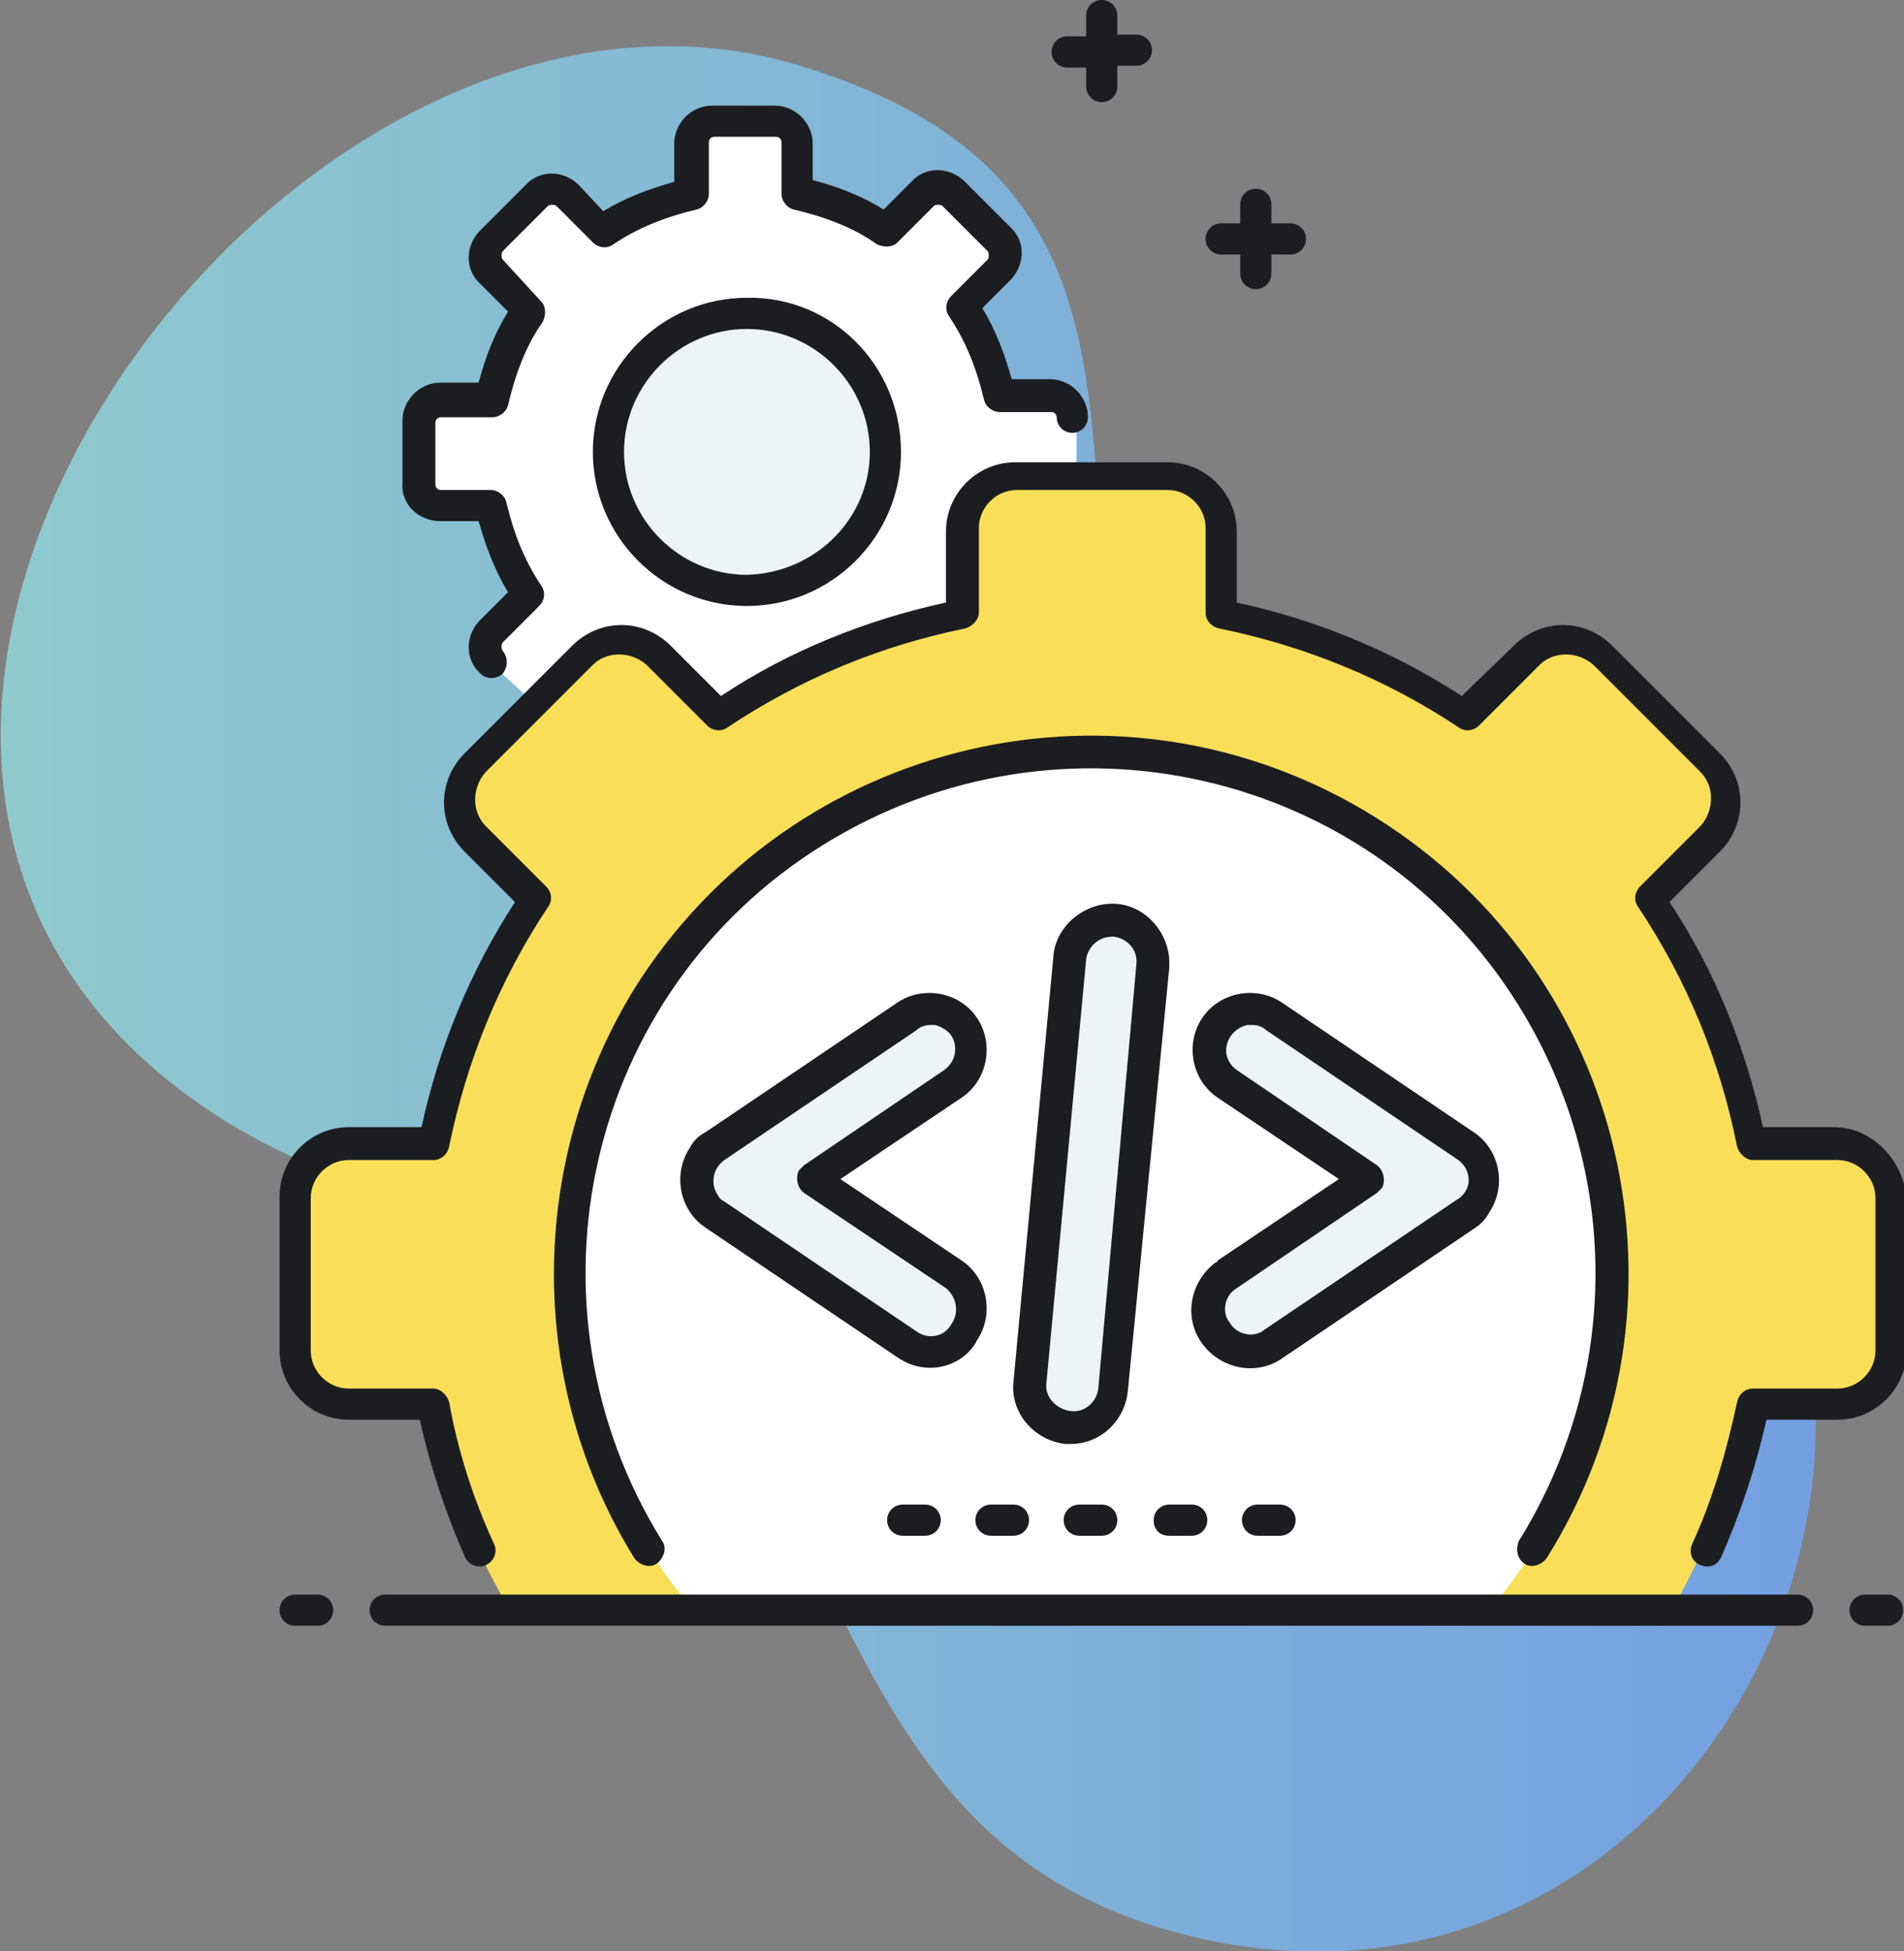 <?xml version="1.0" encoding="utf-8"?>
<!-- Generator: Adobe Illustrator 24.2.1, SVG Export Plug-In . SVG Version: 6.00 Build 0)  -->
<svg version="1.1" id="Layer_1" xmlns="http://www.w3.org/2000/svg" xmlns:xlink="http://www.w3.org/1999/xlink" x="0px" y="0px"
	 viewBox="0 0 110 112.7" style="enable-background:new 0 0 110 112.7;" xml:space="preserve">
<rect x="0" y="0" width="110" height="112.7" fill="#808080" stroke="none"/>
<style type="text/css">
	.st0{fill:url(#Path_1513_1_);}
	.st1{fill:#FFFFFF;}
	.st2{fill:#ECF4F7;}
	.st3{fill:#F9DF58;}
	.st4{fill:#1C1D21;}
</style>
<g id="Group_676" transform="translate(-412.548 -881)">
	<g id="Group_653" transform="translate(412.548 883.901)">
		
			<linearGradient id="Path_1513_1_" gradientUnits="userSpaceOnUse" x1="47.78" y1="61.201" x2="46.859" y2="61.201" gradientTransform="matrix(113.879 0 0 -119.495 -5336.23 7368.033)">
			<stop  offset="0" style="stop-color:#739FE2"/>
			<stop  offset="1" style="stop-color:#8FCACC"/>
		</linearGradient>
		<path id="Path_1513" class="st0" d="M45.9,0.8c20.3,6,16.2,20.1,18.5,35.8c2.8,19.6,15.1,9.5,29.1,20.1
			c24.3,18.3,6.6,58.6-23.5,52.5c-16-3.3-19.3-15.1-25.8-27.7C35.6,65.2,21.6,69.6,9.1,59C-16.4,37.3,17.1-7.6,45.9,0.8z"/>
	</g>
	<g id="Group_672" transform="translate(430 881)">
		<g id="Group_656" transform="translate(8.742 7.643)">
			<g id="Group_655">
				<path id="Path_1531" class="st1" d="M11.8,30.3l3.5,3.5c4.3-2.9,9.1-4.9,14.1-5.8V23c0-1.7,1.4-3.1,3.1-3.1l0,0H36v-3.3
					c0-0.7-0.6-1.3-1.3-1.3l0,0h-3c-0.4-1.8-1.1-3.6-2.1-5.2l2.1-2.1c0.5-0.5,0.5-1.3,0-1.8l-2.6-2.6c-0.5-0.5-1.3-0.5-1.8,0
					l-2.1,2.1c-1.6-1-3.3-1.8-5.2-2.1v-3c0-0.7-0.6-1.3-1.3-1.3l0,0h-3.6c-0.7,0-1.3,0.6-1.3,1.3v0v3C12,4,10.3,4.8,8.7,5.8L6.6,3.7
					c-0.5-0.5-1.3-0.5-1.8,0L2.2,6.3c-0.5,0.5-0.5,1.3,0,1.8l2.1,2.1c-1,1.6-1.8,3.3-2.1,5.2h-3c-0.7,0-1.3,0.6-1.3,1.3v0v3.6
					c0,0.7,0.6,1.3,1.3,1.3h0h3c0.4,1.8,1.1,3.6,2.1,5.2l-2.1,2.1c-0.5,0.5-0.5,1.3,0,1.8L4.7,33l2.7-2.7
					C8.6,29.1,10.6,29.1,11.8,30.3C11.8,30.3,11.8,30.3,11.8,30.3z"/>
			</g>
		</g>
		<g id="Group_658" transform="translate(20.021 18.923)">
			<g id="Group_657">
				<circle id="Ellipse_32" class="st2" cx="5.7" cy="7.1" r="8"/>
			</g>
		</g>
		<g id="Group_660" transform="translate(1.02 29.917)">
			<g id="Group_659">
				<path id="Path_1532" class="st3" d="M1.6,51.2h4.9c0.8,4.2,2.3,8.2,4.5,11.9h67.1c2.1-3.7,3.7-7.7,4.5-11.9h4.9
					c1.7,0,3.1-1.4,3.1-3.1v-8.8c0-1.7-1.4-3.1-3.1-3.1h-4.9c-1-5-3-9.8-5.8-14.1l3.5-3.5c1.2-1.2,1.2-3.2,0-4.4L74,8
					c-1.2-1.2-3.2-1.2-4.4,0c0,0,0,0,0,0l-3.5,3.5c-4.3-2.9-9.1-4.9-14.1-5.8V0.7c0-1.7-1.4-3.1-3.1-3.1h-8.8
					c-1.7,0-3.1,1.4-3.1,3.1v4.9c-5,1-9.8,3-14.1,5.8L19.5,8c-1.2-1.2-3.2-1.2-4.4,0c0,0,0,0,0,0l-6.2,6.2c-1.2,1.2-1.2,3.2,0,4.4
					l3.5,3.5c-2.9,4.3-4.9,9.1-5.8,14.1H1.6c-1.7,0-3.1,1.4-3.1,3.1V48C-1.5,49.8-0.1,51.2,1.6,51.2z"/>
			</g>
		</g>
		<g id="Group_662" transform="translate(18.305 47.201)">
			<g id="Group_661">
				<path id="Path_1533" class="st1" d="M50.3,45.8C61,33.1,59.4,14.1,46.7,3.4S15-5.8,4.3,7c-9.5,11.2-9.5,27.6,0,38.8H50.3z"/>
			</g>
		</g>
		<g id="Group_665" transform="translate(26.309 63.254)">
			<g id="Group_664">
				<g id="Group_663">
					<path id="Path_1534" class="st2" d="M10,14.8c-0.5,0-0.9-0.1-1.3-0.4L-2.4,6.9C-3.5,6.1-3.8,4.6-3,3.5c0.2-0.3,0.4-0.5,0.6-0.6
						L8.7-4.6C9.8-5.3,11.3-5,12-3.9c0.7,1.1,0.4,2.5-0.6,3.3L3.2,4.9l8.1,5.5c1.1,0.7,1.4,2.2,0.6,3.3C11.6,14.4,10.8,14.8,10,14.8
						L10,14.8z"/>
				</g>
			</g>
		</g>
		<g id="Group_668" transform="translate(58.438 63.255)">
			<g id="Group_667">
				<g id="Group_666">
					<path id="Path_1535" class="st2" d="M-3.6,14.8c-1.3,0-2.4-1.1-2.4-2.4c0-0.8,0.4-1.5,1.1-2l8.1-5.5l-8.1-5.5
						c-1.1-0.7-1.4-2.2-0.7-3.3s2.2-1.4,3.3-0.7c0,0,0,0,0.1,0L8.8,2.9c1.1,0.7,1.4,2.2,0.6,3.3C9.3,6.5,9.1,6.7,8.8,6.9l-11.1,7.5
						C-2.6,14.7-3.1,14.8-3.6,14.8z"/>
				</g>
			</g>
		</g>
		<g id="Group_671" transform="translate(47.113 57.728)">
			<g id="Group_670">
				<g id="Group_669">
					<path id="Path_1536" class="st2" d="M-2.7,24.7c-0.1,0-0.2,0-0.2,0c-1.3-0.1-2.3-1.3-2.2-2.6l2.3-24.5c0.2-1.3,1.4-2.3,2.7-2.1
						C1.2-4.3,2.1-3.2,2-1.9l-2.3,24.5C-0.4,23.8-1.5,24.7-2.7,24.7z"/>
				</g>
			</g>
		</g>
		<path id="Path_1537" class="st4" d="M43.3,3c0-0.5,0.4-0.9,0.9-0.9l0,0h1.1V0.9c0-0.5,0.4-0.9,0.9-0.9s0.9,0.4,0.9,0.9V2h1.1
			c0.5,0,0.9,0.4,0.9,0.9s-0.4,0.9-0.9,0.9h-1.1V5c0,0.5-0.4,0.9-0.9,0.9S45.3,5.5,45.3,5V3.9h-1.1C43.7,3.9,43.3,3.5,43.3,3
			C43.3,3,43.3,3,43.3,3z M53.1,14.7h1.1v1.1c0,0.5,0.4,0.9,0.9,0.9s0.9-0.4,0.9-0.9v-1.1h1.1c0.5,0,0.9-0.4,0.9-0.9
			s-0.4-0.9-0.9-0.9h-1.1v-1.1c0-0.5-0.4-0.9-0.9-0.9s-0.9,0.4-0.9,0.9v1.1h-1.1c-0.5,0-0.9,0.4-0.9,0.9S52.6,14.7,53.1,14.7z
			 M34.6,26.1c0,4.9-4,8.9-8.9,8.9s-8.9-4-8.9-8.9s4-8.9,8.9-8.9l0,0C30.6,17.1,34.6,21.1,34.6,26.1z M32.8,26.1
			c0-3.9-3.2-7.1-7.1-7.1s-7.1,3.2-7.1,7.1s3.2,7.1,7.1,7.1l0,0C29.6,33.1,32.8,30,32.8,26.1z M0.9,92.1h-1.3
			c-0.5,0-0.9,0.4-0.9,0.9c0,0.5,0.4,0.9,0.9,0.9h1.3c0.5,0,0.9-0.4,0.9-0.9C1.8,92.5,1.4,92.1,0.9,92.1z M91.6,92.1h-1.3
			c-0.5,0-0.9,0.4-0.9,0.9c0,0.5,0.4,0.9,0.9,0.9h1.3c0.5,0,0.9-0.4,0.9-0.9C92.5,92.5,92.1,92.1,91.6,92.1z M8,30.1h2.2
			c0.4,1.4,0.9,2.8,1.7,4.1l-1.6,1.6c-0.9,0.9-0.9,2.3,0,3.1c0.4,0.4,1,0.3,1.3,0c0.3-0.4,0.3-0.9,0-1.3c-0.1-0.1-0.1-0.4,0-0.5
			l2.1-2.1c0.3-0.3,0.4-0.8,0.1-1.2c-1-1.5-1.6-3.1-2-4.8c-0.1-0.4-0.5-0.7-0.9-0.7H8c-0.2,0-0.3-0.2-0.3-0.3v-3.6
			c0-0.2,0.2-0.3,0.3-0.3h3c0.4,0,0.8-0.3,0.9-0.7c0.4-1.7,1-3.4,2-4.8c0.2-0.4,0.2-0.9-0.1-1.2L11.6,15c-0.1-0.1-0.1-0.4,0-0.5
			l2.6-2.6c0.1-0.1,0.4-0.1,0.5,0l2.1,2.1c0.3,0.3,0.8,0.4,1.2,0.1c1.5-1,3.1-1.6,4.8-2c0.4-0.1,0.7-0.5,0.7-0.9v-3
			c0-0.2,0.2-0.3,0.3-0.3h3.6c0.2,0,0.3,0.2,0.3,0.3v3c0,0.4,0.3,0.8,0.7,0.9c1.7,0.4,3.4,1,4.8,2c0.4,0.2,0.9,0.2,1.2-0.1l2.1-2.1
			c0.1-0.1,0.4-0.1,0.5,0c0,0,0,0,0,0l2.6,2.6c0.1,0.1,0.1,0.4,0,0.5l-2.1,2.1c-0.3,0.3-0.4,0.8-0.1,1.2c1,1.5,1.6,3.1,2,4.8
			c0.1,0.4,0.5,0.7,0.9,0.7h3c0.2,0,0.3,0.2,0.3,0.3c0,0.5,0.4,0.9,0.9,0.9c0.5,0,0.9-0.4,0.9-0.9l0,0c0-1.2-1-2.2-2.2-2.2h-2.2
			c-0.4-1.4-0.9-2.8-1.7-4.1l1.6-1.6c0.9-0.9,0.9-2.3,0-3.1l-2.6-2.6c-0.9-0.9-2.3-0.9-3.1,0c0,0,0,0,0,0l-1.6,1.6
			c-1.3-0.8-2.6-1.3-4.1-1.7V8.3c0-1.2-1-2.2-2.2-2.2h-3.6c-1.2,0-2.2,1-2.2,2.2v2.2c-1.4,0.4-2.8,0.9-4.1,1.7L16,10.7
			c-0.9-0.9-2.3-0.9-3.1,0c0,0,0,0,0,0l-2.6,2.6c-0.9,0.9-0.9,2.3,0,3.1l1.6,1.6c-0.8,1.3-1.3,2.6-1.7,4.1H8c-1.2,0-2.2,1-2.2,2.2
			v3.6C5.7,29.1,6.7,30.1,8,30.1z M70.6,90.3c0.4,0.3,1,0.1,1.3-0.3c0,0,0,0,0,0C81,75.5,76.6,56.3,62,47.2s-33.7-4.6-42.8,9.9
			C13,67.2,13,80,19.2,90c0.3,0.4,0.9,0.6,1.3,0.3c0.4-0.3,0.6-0.9,0.3-1.3l0,0c-8.5-13.7-4.4-31.7,9.3-40.2s31.7-4.4,40.2,9.3
			c5.9,9.5,5.9,21.4,0,30.9C70.1,89.5,70.2,90,70.6,90.3C70.6,90.3,70.6,90.3,70.6,90.3z M88.5,65.1h-4.1c-1-4.6-2.8-9.1-5.4-13
			l2.9-2.9c1.6-1.6,1.6-4.1,0-5.7l-6.2-6.2c-1.6-1.6-4.1-1.6-5.7,0L67,40.2c-4-2.6-8.4-4.4-13-5.4v-4.1c0-2.2-1.8-4-4-4h-8.8
			c-2.2,0-4,1.8-4,4v4.1c-4.6,1-9.1,2.8-13,5.4l-2.9-2.9c-1.6-1.6-4.1-1.6-5.7,0l-6.2,6.2c-1.6,1.6-1.6,4.1,0,5.7l2.9,2.9
			c-2.6,4-4.4,8.4-5.4,13H2.7c-2.2,0-4,1.8-4,4V78c0,2.2,1.8,4,4,4h4.1c0.6,2.7,1.5,5.4,2.6,7.9c0.2,0.5,0.8,0.7,1.2,0.5
			c0.5-0.2,0.7-0.8,0.5-1.2c0,0,0,0,0,0c-1.2-2.6-2.1-5.4-2.6-8.2c-0.1-0.4-0.5-0.8-0.9-0.8H2.7c-1.2,0-2.2-1-2.2-2.2v-8.8
			c0-1.2,1-2.2,2.2-2.2h4.9c0.4,0,0.8-0.3,0.9-0.8c1-4.9,2.9-9.6,5.7-13.8c0.3-0.4,0.2-0.9-0.1-1.2l-3.5-3.5c-0.8-0.8-0.8-2.2,0-3.1
			l6.2-6.2c0.8-0.8,2.2-0.8,3.1,0l3.5,3.5c0.3,0.3,0.8,0.4,1.2,0.1c4.2-2.8,8.8-4.7,13.7-5.7c0.4-0.1,0.8-0.5,0.8-0.9v-4.9
			c0-1.2,1-2.2,2.2-2.2H50c1.2,0,2.2,1,2.2,2.2v4.9c0,0.4,0.3,0.8,0.8,0.9c4.9,1,9.6,2.9,13.8,5.7c0.4,0.3,0.9,0.2,1.2-0.1l3.5-3.5
			c0.8-0.8,2.2-0.8,3.1,0l6.2,6.2c0.8,0.8,0.8,2.2,0,3.1l-3.5,3.5c-0.3,0.3-0.4,0.8-0.1,1.2c2.8,4.2,4.7,8.8,5.7,13.8
			c0.1,0.4,0.5,0.8,0.9,0.8h4.9c1.2,0,2.2,1,2.2,2.2V78c0,1.2-1,2.2-2.2,2.2h-4.9c-0.4,0-0.8,0.3-0.9,0.8c-0.6,2.8-1.4,5.6-2.6,8.2
			c-0.2,0.5,0,1,0.5,1.2c0.5,0.2,1,0,1.2-0.5c0,0,0,0,0,0c1.1-2.5,2-5.2,2.6-7.9h4.1c2.2,0,4-1.8,4-4v-8.8
			C92.5,67,90.7,65.1,88.5,65.1z M36.3,79c-0.7,0-1.3-0.2-1.9-0.6l-11.1-7.5c-1.5-1-1.9-3.1-0.9-4.6c0.2-0.4,0.5-0.7,0.9-0.9
			l11.1-7.5c1.5-1,3.6-0.6,4.6,0.9c1,1.5,0.6,3.6-0.9,4.6l-7,4.7l7,4.7c1.5,1,1.9,3.1,0.9,4.6C38.5,78.4,37.4,79,36.3,79L36.3,79z
			 M37.2,74.4L29,68.9c-0.4-0.3-0.5-0.9-0.3-1.3c0.1-0.1,0.2-0.2,0.3-0.3l8.1-5.5c0.7-0.5,0.8-1.4,0.4-2c-0.2-0.3-0.6-0.5-0.9-0.6
			c-0.1,0-0.2,0-0.3,0c-0.3,0-0.6,0.1-0.8,0.3l-11.1,7.5c-0.7,0.5-0.8,1.4-0.4,2c0.1,0.2,0.2,0.3,0.4,0.4l11.1,7.5
			c0.7,0.5,1.6,0.3,2-0.4C38,75.8,37.8,74.9,37.2,74.4C37.2,74.4,37.2,74.4,37.2,74.4L37.2,74.4z M67.8,70.9l-11.1,7.5
			c-1.5,1.1-3.6,0.7-4.7-0.8c-1.1-1.5-0.7-3.6,0.8-4.7c0,0,0.1,0,0.1-0.1l7-4.7l-7-4.7c-1.5-1-1.9-3.1-0.9-4.6
			c1-1.5,3.1-1.9,4.6-0.9c0,0,0,0,0,0l11.1,7.5c1.5,1,1.9,3.1,0.9,4.6C68.4,70.4,68.1,70.7,67.8,70.9L67.8,70.9z M67.4,68.2
			c0-0.5-0.2-0.9-0.6-1.2l-11.1-7.5c-0.2-0.2-0.5-0.3-0.8-0.3c-0.1,0-0.2,0-0.3,0c-0.8,0.2-1.3,0.9-1.2,1.7c0.1,0.4,0.3,0.7,0.6,0.9
			l8.1,5.5c0.4,0.3,0.5,0.9,0.3,1.3c-0.1,0.1-0.2,0.2-0.3,0.3L54,74.4c-0.7,0.4-0.9,1.4-0.4,2c0.4,0.7,1.4,0.9,2,0.4c0,0,0,0,0,0
			l11.1-7.5C67.1,69.1,67.4,68.6,67.4,68.2L67.4,68.2z M47.7,80.4c-0.2,1.7-1.6,3-3.3,3c-0.1,0-0.2,0-0.3,0c-1.8-0.2-3.2-1.8-3-3.6
			c0,0,0,0,0,0l2.3-24.5c0.1-1.8,1.8-3.2,3.6-3.1c1.8,0.1,3.2,1.8,3.1,3.6c0,0,0,0.1,0,0.1L47.7,80.4z M48.2,55.7
			c0.1-0.8-0.5-1.5-1.3-1.6c0,0,0,0,0,0c0,0-0.1,0-0.1,0c-0.8,0-1.4,0.6-1.5,1.3l-2.3,24.5c-0.1,0.8,0.6,1.5,1.4,1.6
			c0.8,0.1,1.5-0.5,1.6-1.3L48.2,55.7z M86.4,92.1H4.8c-0.5,0-0.9,0.4-0.9,0.9c0,0.5,0.4,0.9,0.9,0.9h81.6c0.5,0,0.9-0.4,0.9-0.9
			C87.3,92.5,86.9,92.1,86.4,92.1z M34.7,86.9c-0.5,0-0.9,0.4-0.9,0.9s0.4,0.9,0.9,0.9H36c0.5,0,0.9-0.4,0.9-0.9s-0.4-0.9-0.9-0.9
			H34.7z M39.8,88.7h1.3c0.5,0,0.9-0.4,0.9-0.9s-0.4-0.9-0.9-0.9l0,0h-1.3c-0.5,0-0.9,0.4-0.9,0.9S39.3,88.7,39.8,88.7z M44.9,86.9
			c-0.5,0-0.9,0.4-0.9,0.9s0.4,0.9,0.9,0.9h1.3c0.5,0,0.9-0.4,0.9-0.9s-0.4-0.9-0.9-0.9H44.9z M50.1,88.7h1.3c0.5,0,0.9-0.4,0.9-0.9
			s-0.4-0.9-0.9-0.9l0,0h-1.3c-0.5,0-0.9,0.4-0.9,0.9S49.5,88.7,50.1,88.7L50.1,88.7z M55.2,86.9c-0.5,0-0.9,0.4-0.9,0.9
			s0.4,0.9,0.9,0.9h1.3c0.5,0,0.9-0.4,0.9-0.9s-0.4-0.9-0.9-0.9l0,0H55.2z"/>
	</g>
</g>
</svg>
